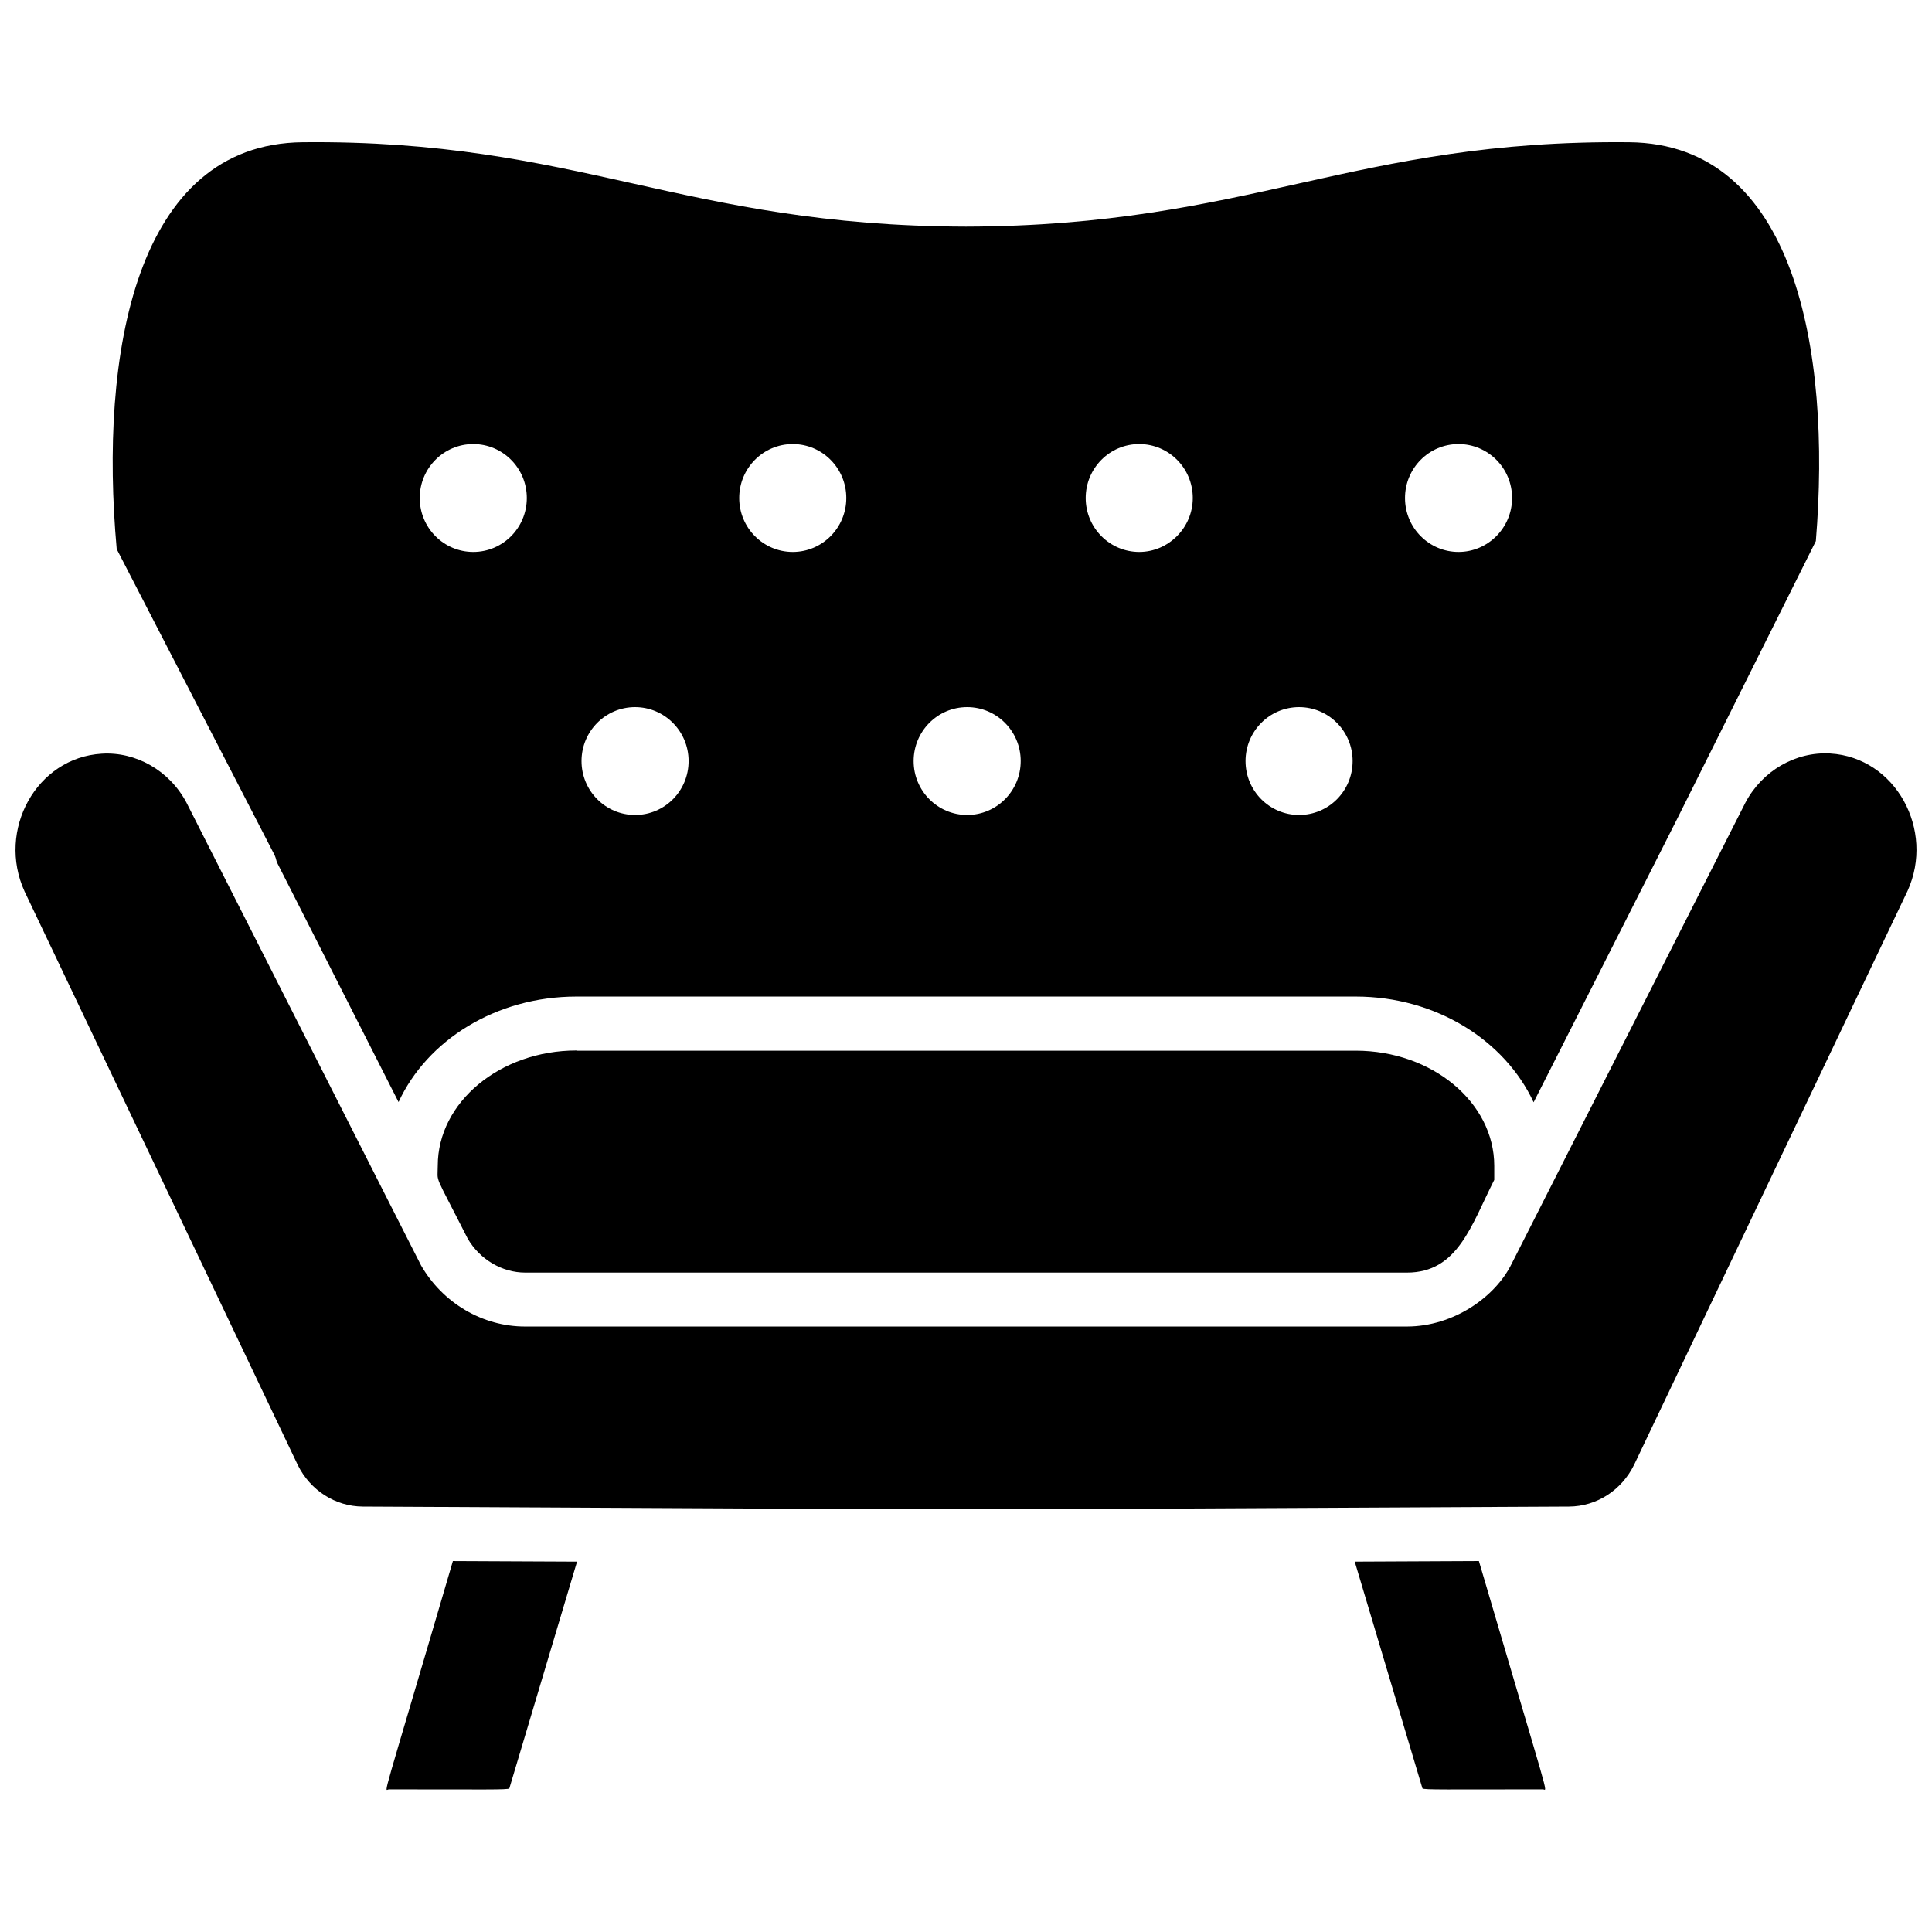 <?xml version="1.0" encoding="UTF-8"?>
<!-- Uploaded to: ICON Repo, www.iconrepo.com, Generator: ICON Repo Mixer Tools -->
<svg width="800px" height="800px" version="1.1" viewBox="144 144 512 512" xmlns="http://www.w3.org/2000/svg">
 <defs>
  <clipPath id="a">
   <path d="m148.09 181h503.81v438h-503.81z"/>
  </clipPath>
 </defs>
 <g clip-path="url(#a)">
  <path d="m264.02 557.7 32.902 0.152-17.941 60.098c-0.359 0.41-6.527 0.258-31.926 0.258-1.23 0-2.516 5.965 16.965-60.508zm32.75-135.31c-20.254 0-36.758 13.727-36.758 30.535 0 4.883-1.285 1.133 7.969 19.383 3.238 5.5 9.098 8.945 15.219 8.945h233.66c13.469 0 17.016-12.492 23.133-24.574v-3.703c0-16.863-16.504-30.535-36.707-30.535h-206.51zm206.25 135.46 17.941 60.098c0.359 0.41 6.527 0.258 31.926 0.258 1.234 0 2.363 5.297-16.965-60.508zm122.2-270.46-36.91 73.926-37.887 74.801c-7.609-16.398-25.859-28.02-47.141-28.02h-206.52c-21.336 0-39.586 11.566-47.141 27.965l-32.285-63.641v-0.051c-0.152-0.668-0.359-1.336-0.668-1.953l-41.746-80.918v-0.051c-4.629-51.359 4.832-107.34 49.301-107.75 73.105-0.723 100.5 22.156 175.77 22.359 75.262-0.203 102.56-23.082 175.77-22.359 43.852 0.41 53.621 54.902 49.457 105.7zm-341.61-11.414c0-7.918-6.375-14.293-14.188-14.293-7.867 0-14.188 6.426-14.188 14.293 0 7.918 6.375 14.293 14.188 14.293 7.863 0 14.188-6.426 14.188-14.293zm42.875 69.711c0-7.918-6.375-14.293-14.188-14.293-7.867 0-14.188 6.426-14.188 14.293 0 7.918 6.375 14.293 14.188 14.293 7.863 0 14.188-6.375 14.188-14.293zm41.793-69.711c0-7.918-6.375-14.293-14.188-14.293-7.867 0-14.188 6.426-14.188 14.293 0 7.918 6.375 14.293 14.188 14.293 7.867 0 14.188-6.426 14.188-14.293zm46.219 69.711c0-7.918-6.375-14.293-14.188-14.293-7.867 0-14.188 6.426-14.188 14.293 0 7.918 6.375 14.293 14.188 14.293s14.188-6.375 14.188-14.293zm45.602-69.711c0-7.918-6.375-14.293-14.188-14.293-7.867 0-14.188 6.426-14.188 14.293 0 7.918 6.375 14.293 14.188 14.293 7.758 0 14.188-6.426 14.188-14.293zm42.359 69.711c0-7.918-6.375-14.293-14.188-14.293-7.867 0-14.188 6.426-14.188 14.293 0 7.918 6.375 14.293 14.188 14.293 7.863 0 14.188-6.375 14.188-14.293zm42.258-69.711c0-7.918-6.375-14.293-14.188-14.293-7.867 0-14.188 6.426-14.188 14.293 0 7.918 6.375 14.293 14.188 14.293s14.188-6.426 14.188-14.293zm84.312 67.707c-9.203-0.516-17.992 4.574-22.465 13.008l-62 122.3c-4.266 8.637-15.27 16.555-27.762 16.555h-233.66c-11.258 0-21.797-6.219-27.555-16.195-0.207-0.41-5.09-9.973-62.203-122.71-4.523-8.484-13.418-13.469-22.414-12.902-17.324 1.027-27.863 20.254-20.461 36.5l72.434 152.07c3.34 6.684 9.922 10.898 17.172 10.949 199.67 0.977 122.71 0.926 319.71 0 7.25-0.051 13.879-4.266 17.223-11.055l72.488-152.12c7.297-16.086-3.141-35.367-20.516-36.395z"/>
 </g>
</svg>